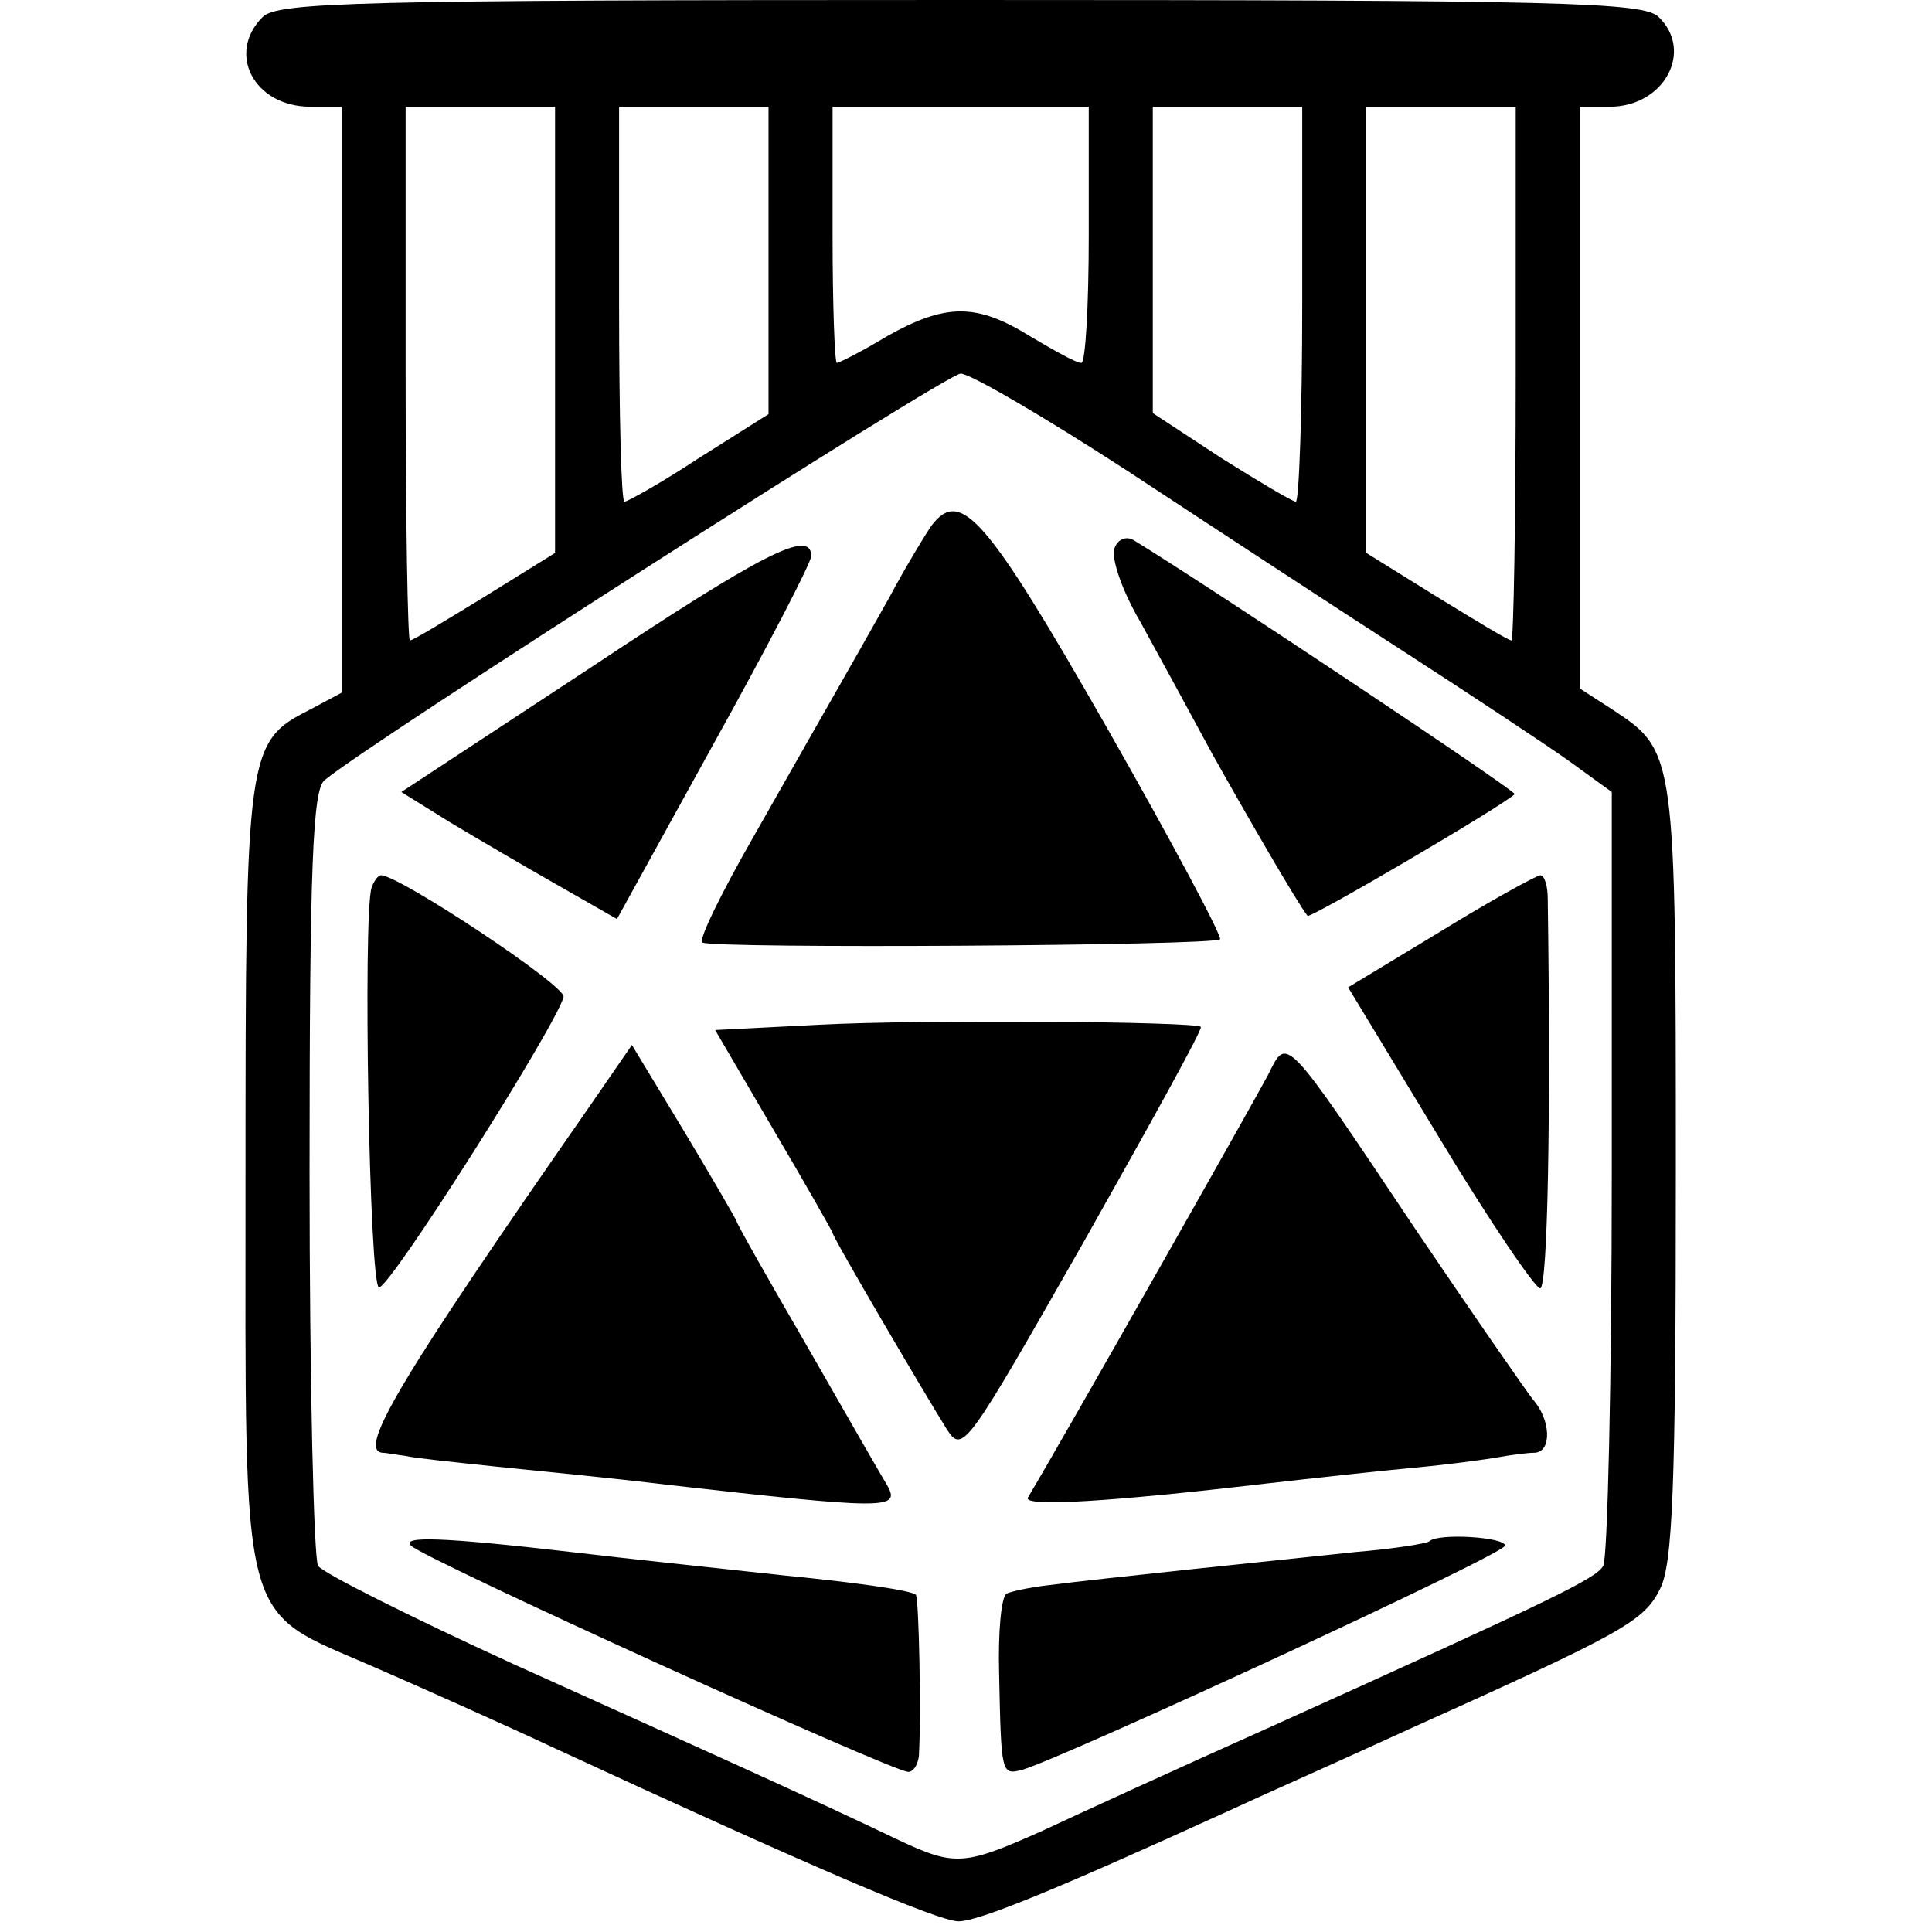 <?xml version="1.0" standalone="no"?>
<!DOCTYPE svg PUBLIC "-//W3C//DTD SVG 20010904//EN"
 "http://www.w3.org/TR/2001/REC-SVG-20010904/DTD/svg10.dtd">
<svg version="1.0" xmlns="http://www.w3.org/2000/svg"
 width="181pt" height="181pt" viewBox="0 0 181 181"
 preserveAspectRatio="xMidYMid meet">
<g transform="translate(0,181) scale(0.1,-0.1)"
fill="#000000" stroke="none">
<path d="M246 1794 c-34 -34 -8 -84 45 -84 l29 0 0 -275 0 -274 -30 -16 c-59
-30 -60 -38 -60 -437 0 -432 -7 -404 121 -460 46 -20 122 -54 169 -76 238
-110 359 -162 378 -162 19 0 92 30 252 103 30 14 107 48 170 77 200 90 220
101 235 131 12 23 15 93 15 389 0 395 0 396 -59 435 l-31 20 0 273 0 272 28 0
c51 0 79 52 46 84 -14 14 -87 16 -654 16 -567 0 -640 -2 -654 -16z m274 -293
l0 -209 -66 -41 c-36 -22 -67 -41 -70 -41 -2 0 -4 113 -4 250 l0 250 70 0 70
0 0 -209z m200 65 l0 -144 -65 -41 c-35 -23 -67 -41 -70 -41 -3 0 -5 83 -5
185 l0 185 70 0 70 0 0 -144z m300 24 c0 -66 -3 -120 -7 -120 -5 0 -26 12 -48
25 -50 31 -79 31 -134 0 -23 -14 -45 -25 -47 -25 -2 0 -4 54 -4 120 l0 120
120 0 120 0 0 -120z m200 -65 c0 -102 -3 -185 -6 -185 -3 0 -35 19 -70 41
l-64 42 0 143 0 144 70 0 70 0 0 -185z m200 -65 c0 -137 -2 -250 -4 -250 -3 0
-34 19 -70 41 l-66 41 0 209 0 209 70 0 70 0 0 -250z m-364 -91 c76 -50 192
-126 257 -168 65 -42 136 -89 157 -104 l40 -29 0 -356 c0 -197 -4 -362 -8
-369 -7 -12 -44 -30 -312 -151 -85 -38 -181 -82 -213 -97 -74 -33 -82 -34
-137 -8 -75 36 -177 82 -359 164 -96 44 -178 85 -183 92 -4 6 -8 172 -8 368 0
288 3 359 14 368 43 36 583 381 596 381 9 0 79 -41 156 -91z"/>
<path d="M873 1318 c-5 -7 -24 -38 -40 -68 -37 -66 -54 -95 -126 -222 -31 -54
-53 -99 -49 -101 11 -6 480 -3 485 3 2 3 -46 93 -107 200 -112 196 -136 223
-163 188z"/>
<path d="M1044 1296 c-3 -9 7 -39 24 -68 16 -29 46 -84 67 -123 33 -59 81
-142 90 -153 2 -3 183 103 194 114 3 2 -285 194 -357 238 -7 4 -15 1 -18 -8z"/>
<path d="M551 1183 l-175 -115 45 -28 c25 -15 71 -42 101 -59 l56 -32 91 165
c50 90 91 169 91 175 0 26 -45 3 -209 -106z"/>
<path d="M348 978 c-8 -28 -2 -372 7 -374 9 -3 166 245 173 272 3 10 -154 114
-171 114 -3 0 -7 -6 -9 -12z"/>
<path d="M1349 937 l-86 -52 86 -142 c47 -78 90 -141 94 -140 7 2 10 162 7
365 0 12 -3 22 -7 22 -5 -1 -47 -24 -94 -53z"/>
<path d="M768 850 l-98 -5 55 -94 c30 -51 55 -95 55 -96 0 -4 84 -147 107
-184 15 -23 18 -18 128 175 62 110 112 200 110 202 -5 5 -262 7 -357 2z"/>
<path d="M552 773 c-176 -253 -217 -321 -194 -324 4 0 14 -2 22 -3 8 -2 47 -6
85 -10 39 -4 111 -11 160 -17 203 -23 218 -23 207 -2 -6 10 -40 69 -76 132
-36 62 -66 115 -66 117 0 1 -22 39 -49 84 l-49 81 -40 -58z"/>
<path d="M1188 803 c-11 -21 -184 -327 -225 -396 -5 -9 77 -4 222 13 44 5 107
12 140 15 33 3 69 8 80 10 11 2 26 4 33 4 16 1 15 31 -2 50 -7 9 -57 81 -111
161 -123 184 -119 179 -137 143z"/>
<path d="M385 362 c11 -12 451 -212 466 -212 5 0 10 8 10 18 2 35 0 144 -3
148 -5 4 -52 11 -123 18 -64 7 -150 16 -200 22 -121 14 -159 15 -150 6z"/>
<path d="M1339 366 c-2 -2 -33 -7 -69 -10 -76 -8 -241 -25 -287 -31 -18 -2
-36 -6 -40 -8 -5 -3 -8 -36 -7 -74 2 -96 2 -96 22 -91 40 12 452 202 452 210
0 8 -63 12 -71 4z"/>
</g>
</svg>
